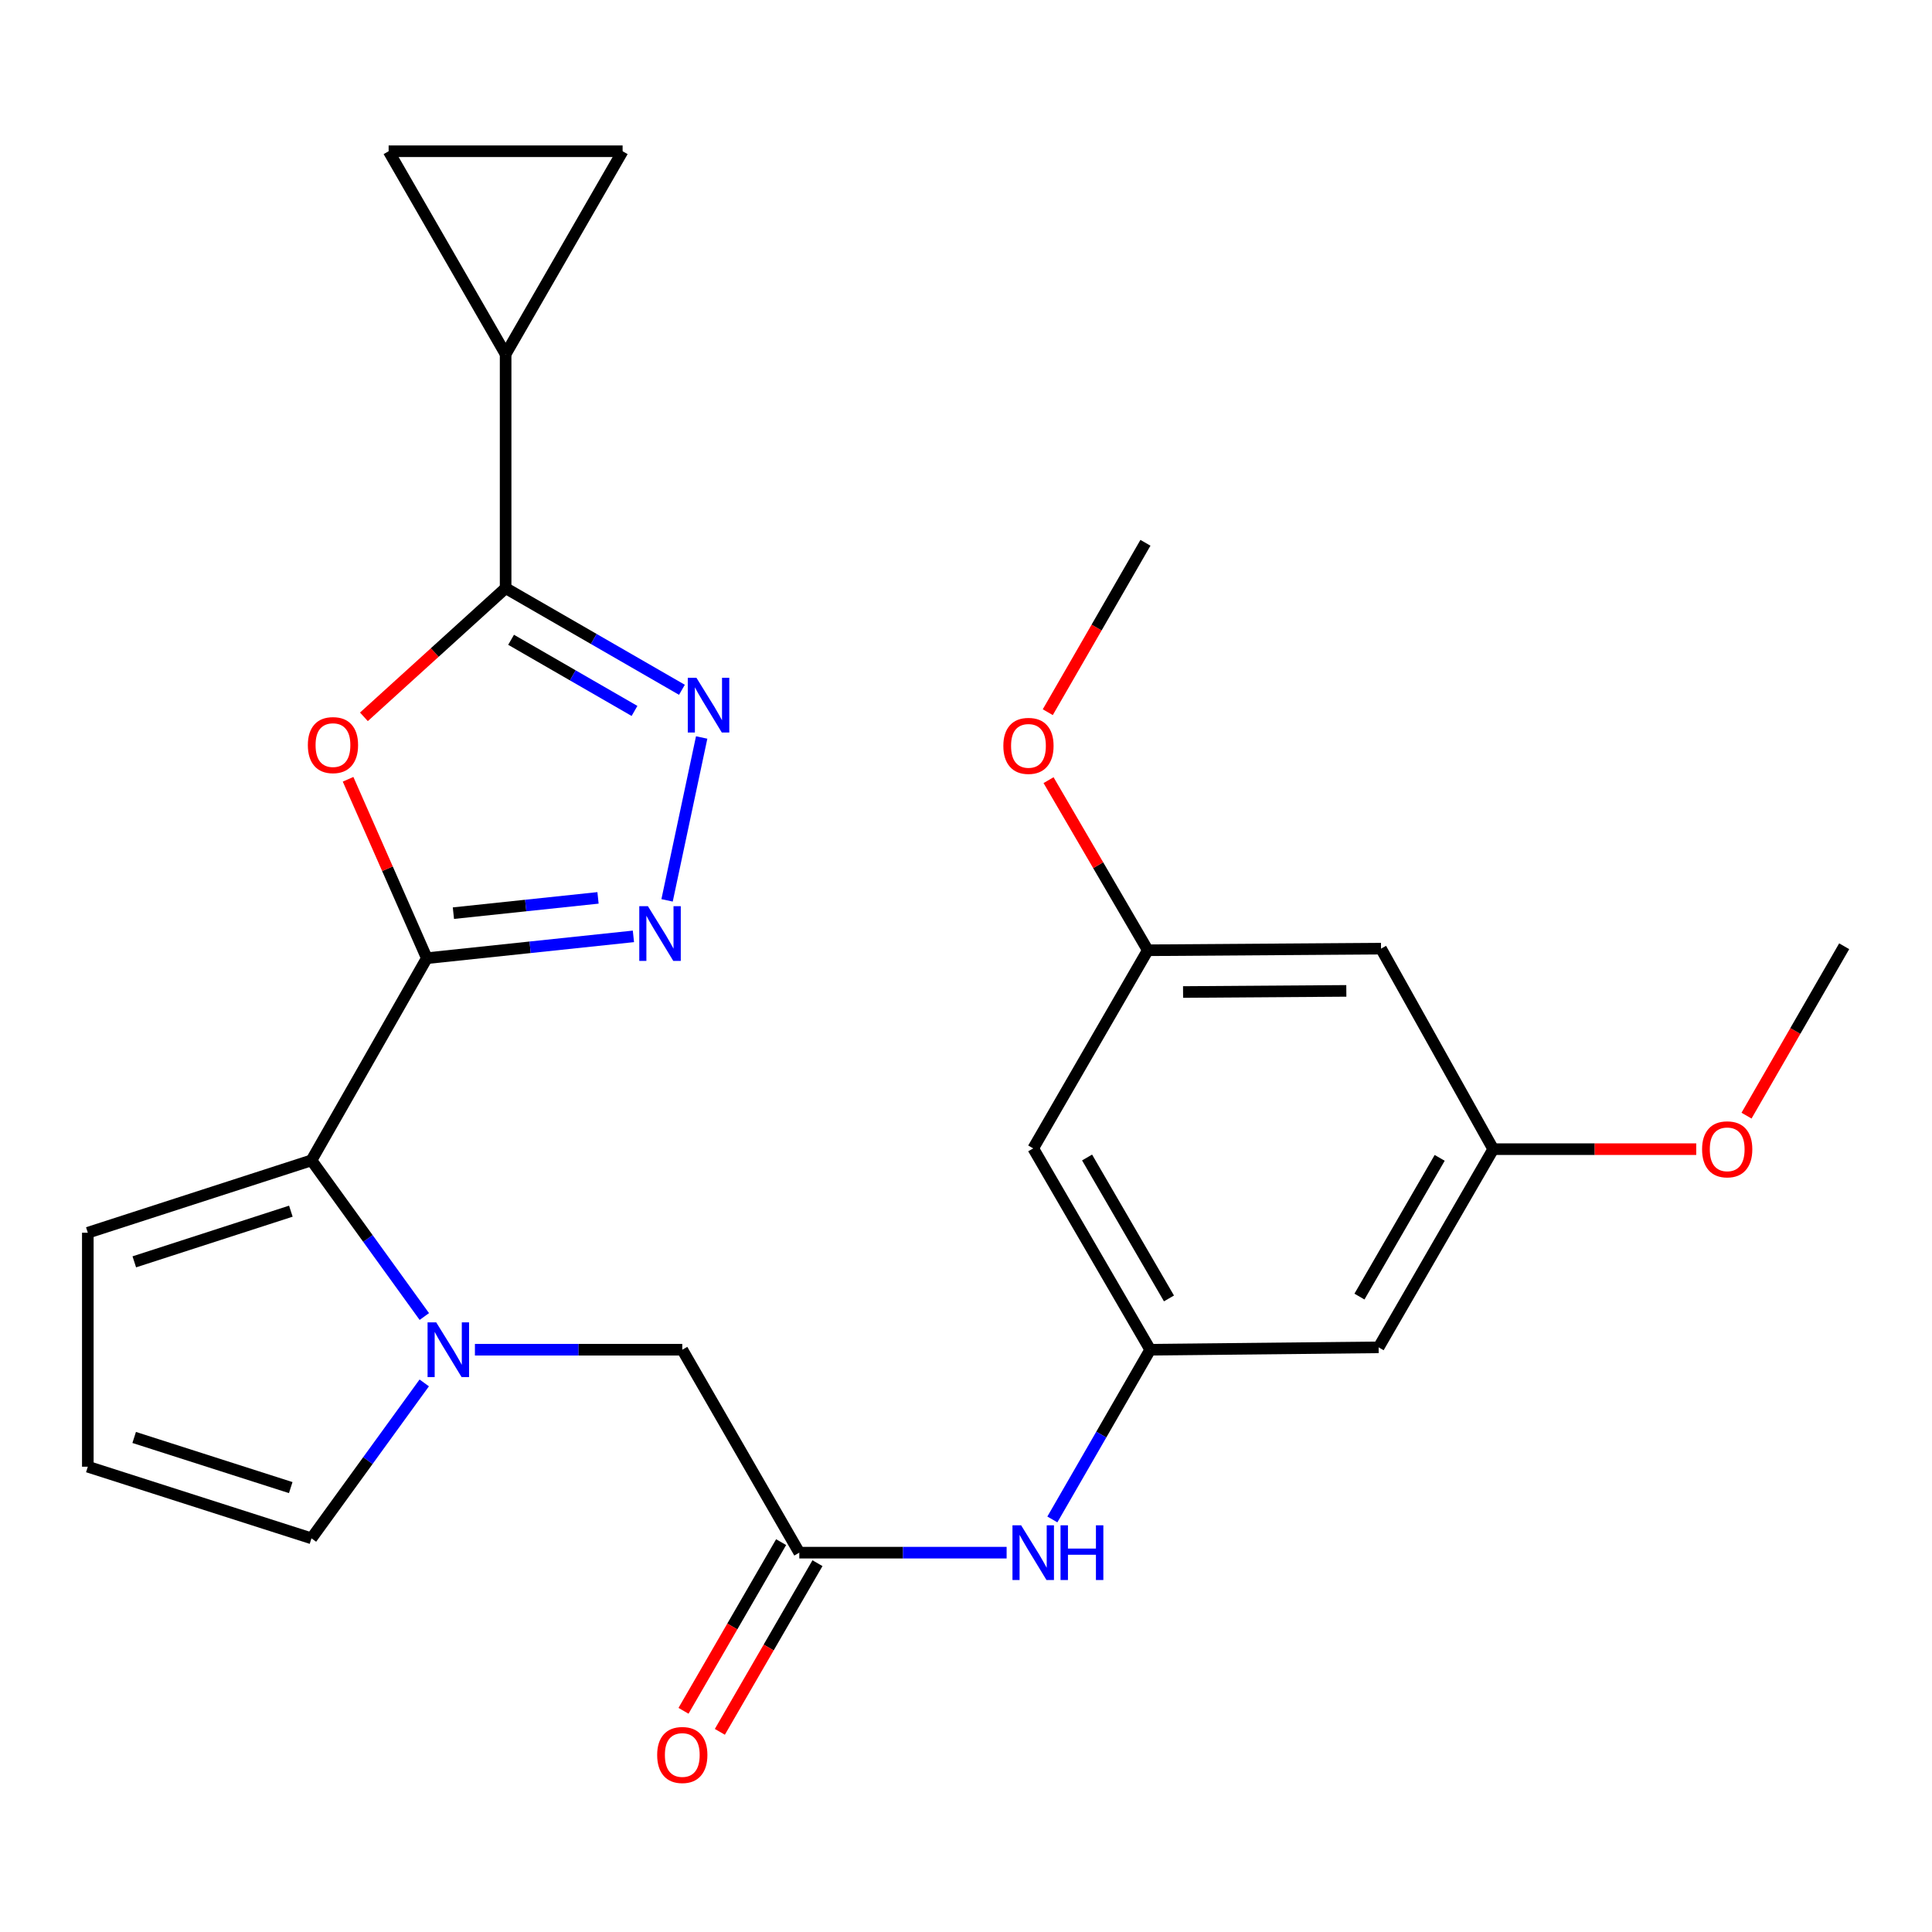 <?xml version='1.0' encoding='iso-8859-1'?>
<svg version='1.1' baseProfile='full'
              xmlns='http://www.w3.org/2000/svg'
                      xmlns:rdkit='http://www.rdkit.org/xml'
                      xmlns:xlink='http://www.w3.org/1999/xlink'
                  xml:space='preserve'
width='1000px' height='1000px' viewBox='0 0 1000 1000'>
<!-- END OF HEADER -->
<rect style='opacity:1.0;fill:#FFFFFF;stroke:none' width='1000' height='1000' x='0' y='0'> </rect>
<path class='bond-0' d='M 220.925,495.96 L 200.545,449.658' style='fill:none;fill-rule:evenodd;stroke:#000000;stroke-width:6px;stroke-linecap:butt;stroke-linejoin:miter;stroke-opacity:1' />
<path class='bond-0' d='M 200.545,449.658 L 180.165,403.356' style='fill:none;fill-rule:evenodd;stroke:#FF0000;stroke-width:6px;stroke-linecap:butt;stroke-linejoin:miter;stroke-opacity:1' />
<path class='bond-1' d='M 220.925,495.96 L 274.39,490.311' style='fill:none;fill-rule:evenodd;stroke:#000000;stroke-width:6px;stroke-linecap:butt;stroke-linejoin:miter;stroke-opacity:1' />
<path class='bond-1' d='M 274.39,490.311 L 327.855,484.662' style='fill:none;fill-rule:evenodd;stroke:#0000FF;stroke-width:6px;stroke-linecap:butt;stroke-linejoin:miter;stroke-opacity:1' />
<path class='bond-1' d='M 234.681,472.648 L 272.106,468.694' style='fill:none;fill-rule:evenodd;stroke:#000000;stroke-width:6px;stroke-linecap:butt;stroke-linejoin:miter;stroke-opacity:1' />
<path class='bond-1' d='M 272.106,468.694 L 309.532,464.74' style='fill:none;fill-rule:evenodd;stroke:#0000FF;stroke-width:6px;stroke-linecap:butt;stroke-linejoin:miter;stroke-opacity:1' />
<path class='bond-5' d='M 220.925,495.96 L 161.219,600.602' style='fill:none;fill-rule:evenodd;stroke:#000000;stroke-width:6px;stroke-linecap:butt;stroke-linejoin:miter;stroke-opacity:1' />
<path class='bond-2' d='M 188.36,371.035 L 225.034,337.731' style='fill:none;fill-rule:evenodd;stroke:#FF0000;stroke-width:6px;stroke-linecap:butt;stroke-linejoin:miter;stroke-opacity:1' />
<path class='bond-2' d='M 225.034,337.731 L 261.708,304.427' style='fill:none;fill-rule:evenodd;stroke:#000000;stroke-width:6px;stroke-linecap:butt;stroke-linejoin:miter;stroke-opacity:1' />
<path class='bond-3' d='M 345.278,466.025 L 363.181,381.721' style='fill:none;fill-rule:evenodd;stroke:#0000FF;stroke-width:6px;stroke-linecap:butt;stroke-linejoin:miter;stroke-opacity:1' />
<path class='bond-6' d='M 261.708,304.427 L 261.708,183.325' style='fill:none;fill-rule:evenodd;stroke:#000000;stroke-width:6px;stroke-linecap:butt;stroke-linejoin:miter;stroke-opacity:1' />
<path class='bond-26' d='M 261.708,304.427 L 307.337,330.733' style='fill:none;fill-rule:evenodd;stroke:#000000;stroke-width:6px;stroke-linecap:butt;stroke-linejoin:miter;stroke-opacity:1' />
<path class='bond-26' d='M 307.337,330.733 L 352.966,357.039' style='fill:none;fill-rule:evenodd;stroke:#0000FF;stroke-width:6px;stroke-linecap:butt;stroke-linejoin:miter;stroke-opacity:1' />
<path class='bond-26' d='M 264.539,331.151 L 296.479,349.565' style='fill:none;fill-rule:evenodd;stroke:#000000;stroke-width:6px;stroke-linecap:butt;stroke-linejoin:miter;stroke-opacity:1' />
<path class='bond-26' d='M 296.479,349.565 L 328.42,367.98' style='fill:none;fill-rule:evenodd;stroke:#0000FF;stroke-width:6px;stroke-linecap:butt;stroke-linejoin:miter;stroke-opacity:1' />
<path class='bond-4' d='M 219.63,681.432 L 190.425,641.017' style='fill:none;fill-rule:evenodd;stroke:#0000FF;stroke-width:6px;stroke-linecap:butt;stroke-linejoin:miter;stroke-opacity:1' />
<path class='bond-4' d='M 190.425,641.017 L 161.219,600.602' style='fill:none;fill-rule:evenodd;stroke:#000000;stroke-width:6px;stroke-linecap:butt;stroke-linejoin:miter;stroke-opacity:1' />
<path class='bond-11' d='M 245.815,698.615 L 299.483,698.615' style='fill:none;fill-rule:evenodd;stroke:#0000FF;stroke-width:6px;stroke-linecap:butt;stroke-linejoin:miter;stroke-opacity:1' />
<path class='bond-11' d='M 299.483,698.615 L 353.15,698.615' style='fill:none;fill-rule:evenodd;stroke:#000000;stroke-width:6px;stroke-linecap:butt;stroke-linejoin:miter;stroke-opacity:1' />
<path class='bond-13' d='M 219.587,715.79 L 190.403,756.015' style='fill:none;fill-rule:evenodd;stroke:#0000FF;stroke-width:6px;stroke-linecap:butt;stroke-linejoin:miter;stroke-opacity:1' />
<path class='bond-13' d='M 190.403,756.015 L 161.219,796.241' style='fill:none;fill-rule:evenodd;stroke:#000000;stroke-width:6px;stroke-linecap:butt;stroke-linejoin:miter;stroke-opacity:1' />
<path class='bond-14' d='M 161.219,600.602 L 45.455,638.063' style='fill:none;fill-rule:evenodd;stroke:#000000;stroke-width:6px;stroke-linecap:butt;stroke-linejoin:miter;stroke-opacity:1' />
<path class='bond-14' d='M 150.547,626.903 L 69.512,653.126' style='fill:none;fill-rule:evenodd;stroke:#000000;stroke-width:6px;stroke-linecap:butt;stroke-linejoin:miter;stroke-opacity:1' />
<path class='bond-8' d='M 261.708,183.325 L 201.156,78.284' style='fill:none;fill-rule:evenodd;stroke:#000000;stroke-width:6px;stroke-linecap:butt;stroke-linejoin:miter;stroke-opacity:1' />
<path class='bond-9' d='M 261.708,183.325 L 322.259,78.284' style='fill:none;fill-rule:evenodd;stroke:#000000;stroke-width:6px;stroke-linecap:butt;stroke-linejoin:miter;stroke-opacity:1' />
<path class='bond-7' d='M 413.714,803.656 L 353.15,698.615' style='fill:none;fill-rule:evenodd;stroke:#000000;stroke-width:6px;stroke-linecap:butt;stroke-linejoin:miter;stroke-opacity:1' />
<path class='bond-12' d='M 413.714,803.656 L 467.37,803.656' style='fill:none;fill-rule:evenodd;stroke:#000000;stroke-width:6px;stroke-linecap:butt;stroke-linejoin:miter;stroke-opacity:1' />
<path class='bond-12' d='M 467.37,803.656 L 521.025,803.656' style='fill:none;fill-rule:evenodd;stroke:#0000FF;stroke-width:6px;stroke-linecap:butt;stroke-linejoin:miter;stroke-opacity:1' />
<path class='bond-21' d='M 404.307,798.211 L 379.044,841.861' style='fill:none;fill-rule:evenodd;stroke:#000000;stroke-width:6px;stroke-linecap:butt;stroke-linejoin:miter;stroke-opacity:1' />
<path class='bond-21' d='M 379.044,841.861 L 353.781,885.511' style='fill:none;fill-rule:evenodd;stroke:#FF0000;stroke-width:6px;stroke-linecap:butt;stroke-linejoin:miter;stroke-opacity:1' />
<path class='bond-21' d='M 423.121,809.1 L 397.858,852.75' style='fill:none;fill-rule:evenodd;stroke:#000000;stroke-width:6px;stroke-linecap:butt;stroke-linejoin:miter;stroke-opacity:1' />
<path class='bond-21' d='M 397.858,852.75 L 372.595,896.4' style='fill:none;fill-rule:evenodd;stroke:#FF0000;stroke-width:6px;stroke-linecap:butt;stroke-linejoin:miter;stroke-opacity:1' />
<path class='bond-28' d='M 201.156,78.284 L 322.259,78.284' style='fill:none;fill-rule:evenodd;stroke:#000000;stroke-width:6px;stroke-linecap:butt;stroke-linejoin:miter;stroke-opacity:1' />
<path class='bond-10' d='M 595.344,698.615 L 570.023,742.54' style='fill:none;fill-rule:evenodd;stroke:#000000;stroke-width:6px;stroke-linecap:butt;stroke-linejoin:miter;stroke-opacity:1' />
<path class='bond-10' d='M 570.023,742.54 L 544.702,786.465' style='fill:none;fill-rule:evenodd;stroke:#0000FF;stroke-width:6px;stroke-linecap:butt;stroke-linejoin:miter;stroke-opacity:1' />
<path class='bond-16' d='M 595.344,698.615 L 534.792,594.407' style='fill:none;fill-rule:evenodd;stroke:#000000;stroke-width:6px;stroke-linecap:butt;stroke-linejoin:miter;stroke-opacity:1' />
<path class='bond-16' d='M 605.056,672.062 L 562.67,599.117' style='fill:none;fill-rule:evenodd;stroke:#000000;stroke-width:6px;stroke-linecap:butt;stroke-linejoin:miter;stroke-opacity:1' />
<path class='bond-17' d='M 595.344,698.615 L 713.572,697.383' style='fill:none;fill-rule:evenodd;stroke:#000000;stroke-width:6px;stroke-linecap:butt;stroke-linejoin:miter;stroke-opacity:1' />
<path class='bond-27' d='M 161.219,796.241 L 45.455,759.166' style='fill:none;fill-rule:evenodd;stroke:#000000;stroke-width:6px;stroke-linecap:butt;stroke-linejoin:miter;stroke-opacity:1' />
<path class='bond-27' d='M 150.485,769.978 L 69.449,744.025' style='fill:none;fill-rule:evenodd;stroke:#000000;stroke-width:6px;stroke-linecap:butt;stroke-linejoin:miter;stroke-opacity:1' />
<path class='bond-15' d='M 45.455,638.063 L 45.455,759.166' style='fill:none;fill-rule:evenodd;stroke:#000000;stroke-width:6px;stroke-linecap:butt;stroke-linejoin:miter;stroke-opacity:1' />
<path class='bond-18' d='M 534.792,594.407 L 594.1,491.854' style='fill:none;fill-rule:evenodd;stroke:#000000;stroke-width:6px;stroke-linecap:butt;stroke-linejoin:miter;stroke-opacity:1' />
<path class='bond-19' d='M 713.572,697.383 L 772.892,594.806' style='fill:none;fill-rule:evenodd;stroke:#000000;stroke-width:6px;stroke-linecap:butt;stroke-linejoin:miter;stroke-opacity:1' />
<path class='bond-19' d='M 703.652,671.114 L 745.176,599.31' style='fill:none;fill-rule:evenodd;stroke:#000000;stroke-width:6px;stroke-linecap:butt;stroke-linejoin:miter;stroke-opacity:1' />
<path class='bond-22' d='M 594.1,491.854 L 568.414,447.829' style='fill:none;fill-rule:evenodd;stroke:#000000;stroke-width:6px;stroke-linecap:butt;stroke-linejoin:miter;stroke-opacity:1' />
<path class='bond-22' d='M 568.414,447.829 L 542.728,403.804' style='fill:none;fill-rule:evenodd;stroke:#FF0000;stroke-width:6px;stroke-linecap:butt;stroke-linejoin:miter;stroke-opacity:1' />
<path class='bond-29' d='M 594.1,491.854 L 714.816,491.021' style='fill:none;fill-rule:evenodd;stroke:#000000;stroke-width:6px;stroke-linecap:butt;stroke-linejoin:miter;stroke-opacity:1' />
<path class='bond-29' d='M 612.357,513.466 L 696.858,512.883' style='fill:none;fill-rule:evenodd;stroke:#000000;stroke-width:6px;stroke-linecap:butt;stroke-linejoin:miter;stroke-opacity:1' />
<path class='bond-20' d='M 772.892,594.806 L 714.816,491.021' style='fill:none;fill-rule:evenodd;stroke:#000000;stroke-width:6px;stroke-linecap:butt;stroke-linejoin:miter;stroke-opacity:1' />
<path class='bond-23' d='M 772.892,594.806 L 825.429,594.806' style='fill:none;fill-rule:evenodd;stroke:#000000;stroke-width:6px;stroke-linecap:butt;stroke-linejoin:miter;stroke-opacity:1' />
<path class='bond-23' d='M 825.429,594.806 L 877.967,594.806' style='fill:none;fill-rule:evenodd;stroke:#FF0000;stroke-width:6px;stroke-linecap:butt;stroke-linejoin:miter;stroke-opacity:1' />
<path class='bond-25' d='M 542.332,368.629 L 567.606,324.79' style='fill:none;fill-rule:evenodd;stroke:#FF0000;stroke-width:6px;stroke-linecap:butt;stroke-linejoin:miter;stroke-opacity:1' />
<path class='bond-25' d='M 567.606,324.79 L 592.88,280.951' style='fill:none;fill-rule:evenodd;stroke:#000000;stroke-width:6px;stroke-linecap:butt;stroke-linejoin:miter;stroke-opacity:1' />
<path class='bond-24' d='M 903.997,577.455 L 929.271,533.616' style='fill:none;fill-rule:evenodd;stroke:#FF0000;stroke-width:6px;stroke-linecap:butt;stroke-linejoin:miter;stroke-opacity:1' />
<path class='bond-24' d='M 929.271,533.616 L 954.545,489.777' style='fill:none;fill-rule:evenodd;stroke:#000000;stroke-width:6px;stroke-linecap:butt;stroke-linejoin:miter;stroke-opacity:1' />
<path  class='atom-1' d='M 159.342 385.661
Q 159.342 378.861, 162.702 375.061
Q 166.062 371.261, 172.342 371.261
Q 178.622 371.261, 181.982 375.061
Q 185.342 378.861, 185.342 385.661
Q 185.342 392.541, 181.942 396.461
Q 178.542 400.341, 172.342 400.341
Q 166.102 400.341, 162.702 396.461
Q 159.342 392.581, 159.342 385.661
M 172.342 397.141
Q 176.662 397.141, 178.982 394.261
Q 181.342 391.341, 181.342 385.661
Q 181.342 380.101, 178.982 377.301
Q 176.662 374.461, 172.342 374.461
Q 168.022 374.461, 165.662 377.261
Q 163.342 380.061, 163.342 385.661
Q 163.342 391.381, 165.662 394.261
Q 168.022 397.141, 172.342 397.141
' fill='#FF0000'/>
<path  class='atom-2' d='M 335.369 469.047
L 344.649 484.047
Q 345.569 485.527, 347.049 488.207
Q 348.529 490.887, 348.609 491.047
L 348.609 469.047
L 352.369 469.047
L 352.369 497.367
L 348.489 497.367
L 338.529 480.967
Q 337.369 479.047, 336.129 476.847
Q 334.929 474.647, 334.569 473.967
L 334.569 497.367
L 330.889 497.367
L 330.889 469.047
L 335.369 469.047
' fill='#0000FF'/>
<path  class='atom-4' d='M 360.476 350.819
L 369.756 365.819
Q 370.676 367.299, 372.156 369.979
Q 373.636 372.659, 373.716 372.819
L 373.716 350.819
L 377.476 350.819
L 377.476 379.139
L 373.596 379.139
L 363.636 362.739
Q 362.476 360.819, 361.236 358.619
Q 360.036 356.419, 359.676 355.739
L 359.676 379.139
L 355.996 379.139
L 355.996 350.819
L 360.476 350.819
' fill='#0000FF'/>
<path  class='atom-5' d='M 225.788 684.455
L 235.068 699.455
Q 235.988 700.935, 237.468 703.615
Q 238.948 706.295, 239.028 706.455
L 239.028 684.455
L 242.788 684.455
L 242.788 712.775
L 238.908 712.775
L 228.948 696.375
Q 227.788 694.455, 226.548 692.255
Q 225.348 690.055, 224.988 689.375
L 224.988 712.775
L 221.308 712.775
L 221.308 684.455
L 225.788 684.455
' fill='#0000FF'/>
<path  class='atom-13' d='M 528.532 789.496
L 537.812 804.496
Q 538.732 805.976, 540.212 808.656
Q 541.692 811.336, 541.772 811.496
L 541.772 789.496
L 545.532 789.496
L 545.532 817.816
L 541.652 817.816
L 531.692 801.416
Q 530.532 799.496, 529.292 797.296
Q 528.092 795.096, 527.732 794.416
L 527.732 817.816
L 524.052 817.816
L 524.052 789.496
L 528.532 789.496
' fill='#0000FF'/>
<path  class='atom-13' d='M 548.932 789.496
L 552.772 789.496
L 552.772 801.536
L 567.252 801.536
L 567.252 789.496
L 571.092 789.496
L 571.092 817.816
L 567.252 817.816
L 567.252 804.736
L 552.772 804.736
L 552.772 817.816
L 548.932 817.816
L 548.932 789.496
' fill='#0000FF'/>
<path  class='atom-22' d='M 340.15 908.378
Q 340.15 901.578, 343.51 897.778
Q 346.87 893.978, 353.15 893.978
Q 359.43 893.978, 362.79 897.778
Q 366.15 901.578, 366.15 908.378
Q 366.15 915.258, 362.75 919.178
Q 359.35 923.058, 353.15 923.058
Q 346.91 923.058, 343.51 919.178
Q 340.15 915.298, 340.15 908.378
M 353.15 919.858
Q 357.47 919.858, 359.79 916.978
Q 362.15 914.058, 362.15 908.378
Q 362.15 902.818, 359.79 900.018
Q 357.47 897.178, 353.15 897.178
Q 348.83 897.178, 346.47 899.978
Q 344.15 902.778, 344.15 908.378
Q 344.15 914.098, 346.47 916.978
Q 348.83 919.858, 353.15 919.858
' fill='#FF0000'/>
<path  class='atom-23' d='M 519.329 386.06
Q 519.329 379.26, 522.689 375.46
Q 526.049 371.66, 532.329 371.66
Q 538.609 371.66, 541.969 375.46
Q 545.329 379.26, 545.329 386.06
Q 545.329 392.94, 541.929 396.86
Q 538.529 400.74, 532.329 400.74
Q 526.089 400.74, 522.689 396.86
Q 519.329 392.98, 519.329 386.06
M 532.329 397.54
Q 536.649 397.54, 538.969 394.66
Q 541.329 391.74, 541.329 386.06
Q 541.329 380.5, 538.969 377.7
Q 536.649 374.86, 532.329 374.86
Q 528.009 374.86, 525.649 377.66
Q 523.329 380.46, 523.329 386.06
Q 523.329 391.78, 525.649 394.66
Q 528.009 397.54, 532.329 397.54
' fill='#FF0000'/>
<path  class='atom-24' d='M 880.994 594.886
Q 880.994 588.086, 884.354 584.286
Q 887.714 580.486, 893.994 580.486
Q 900.274 580.486, 903.634 584.286
Q 906.994 588.086, 906.994 594.886
Q 906.994 601.766, 903.594 605.686
Q 900.194 609.566, 893.994 609.566
Q 887.754 609.566, 884.354 605.686
Q 880.994 601.806, 880.994 594.886
M 893.994 606.366
Q 898.314 606.366, 900.634 603.486
Q 902.994 600.566, 902.994 594.886
Q 902.994 589.326, 900.634 586.526
Q 898.314 583.686, 893.994 583.686
Q 889.674 583.686, 887.314 586.486
Q 884.994 589.286, 884.994 594.886
Q 884.994 600.606, 887.314 603.486
Q 889.674 606.366, 893.994 606.366
' fill='#FF0000'/>
</svg>
